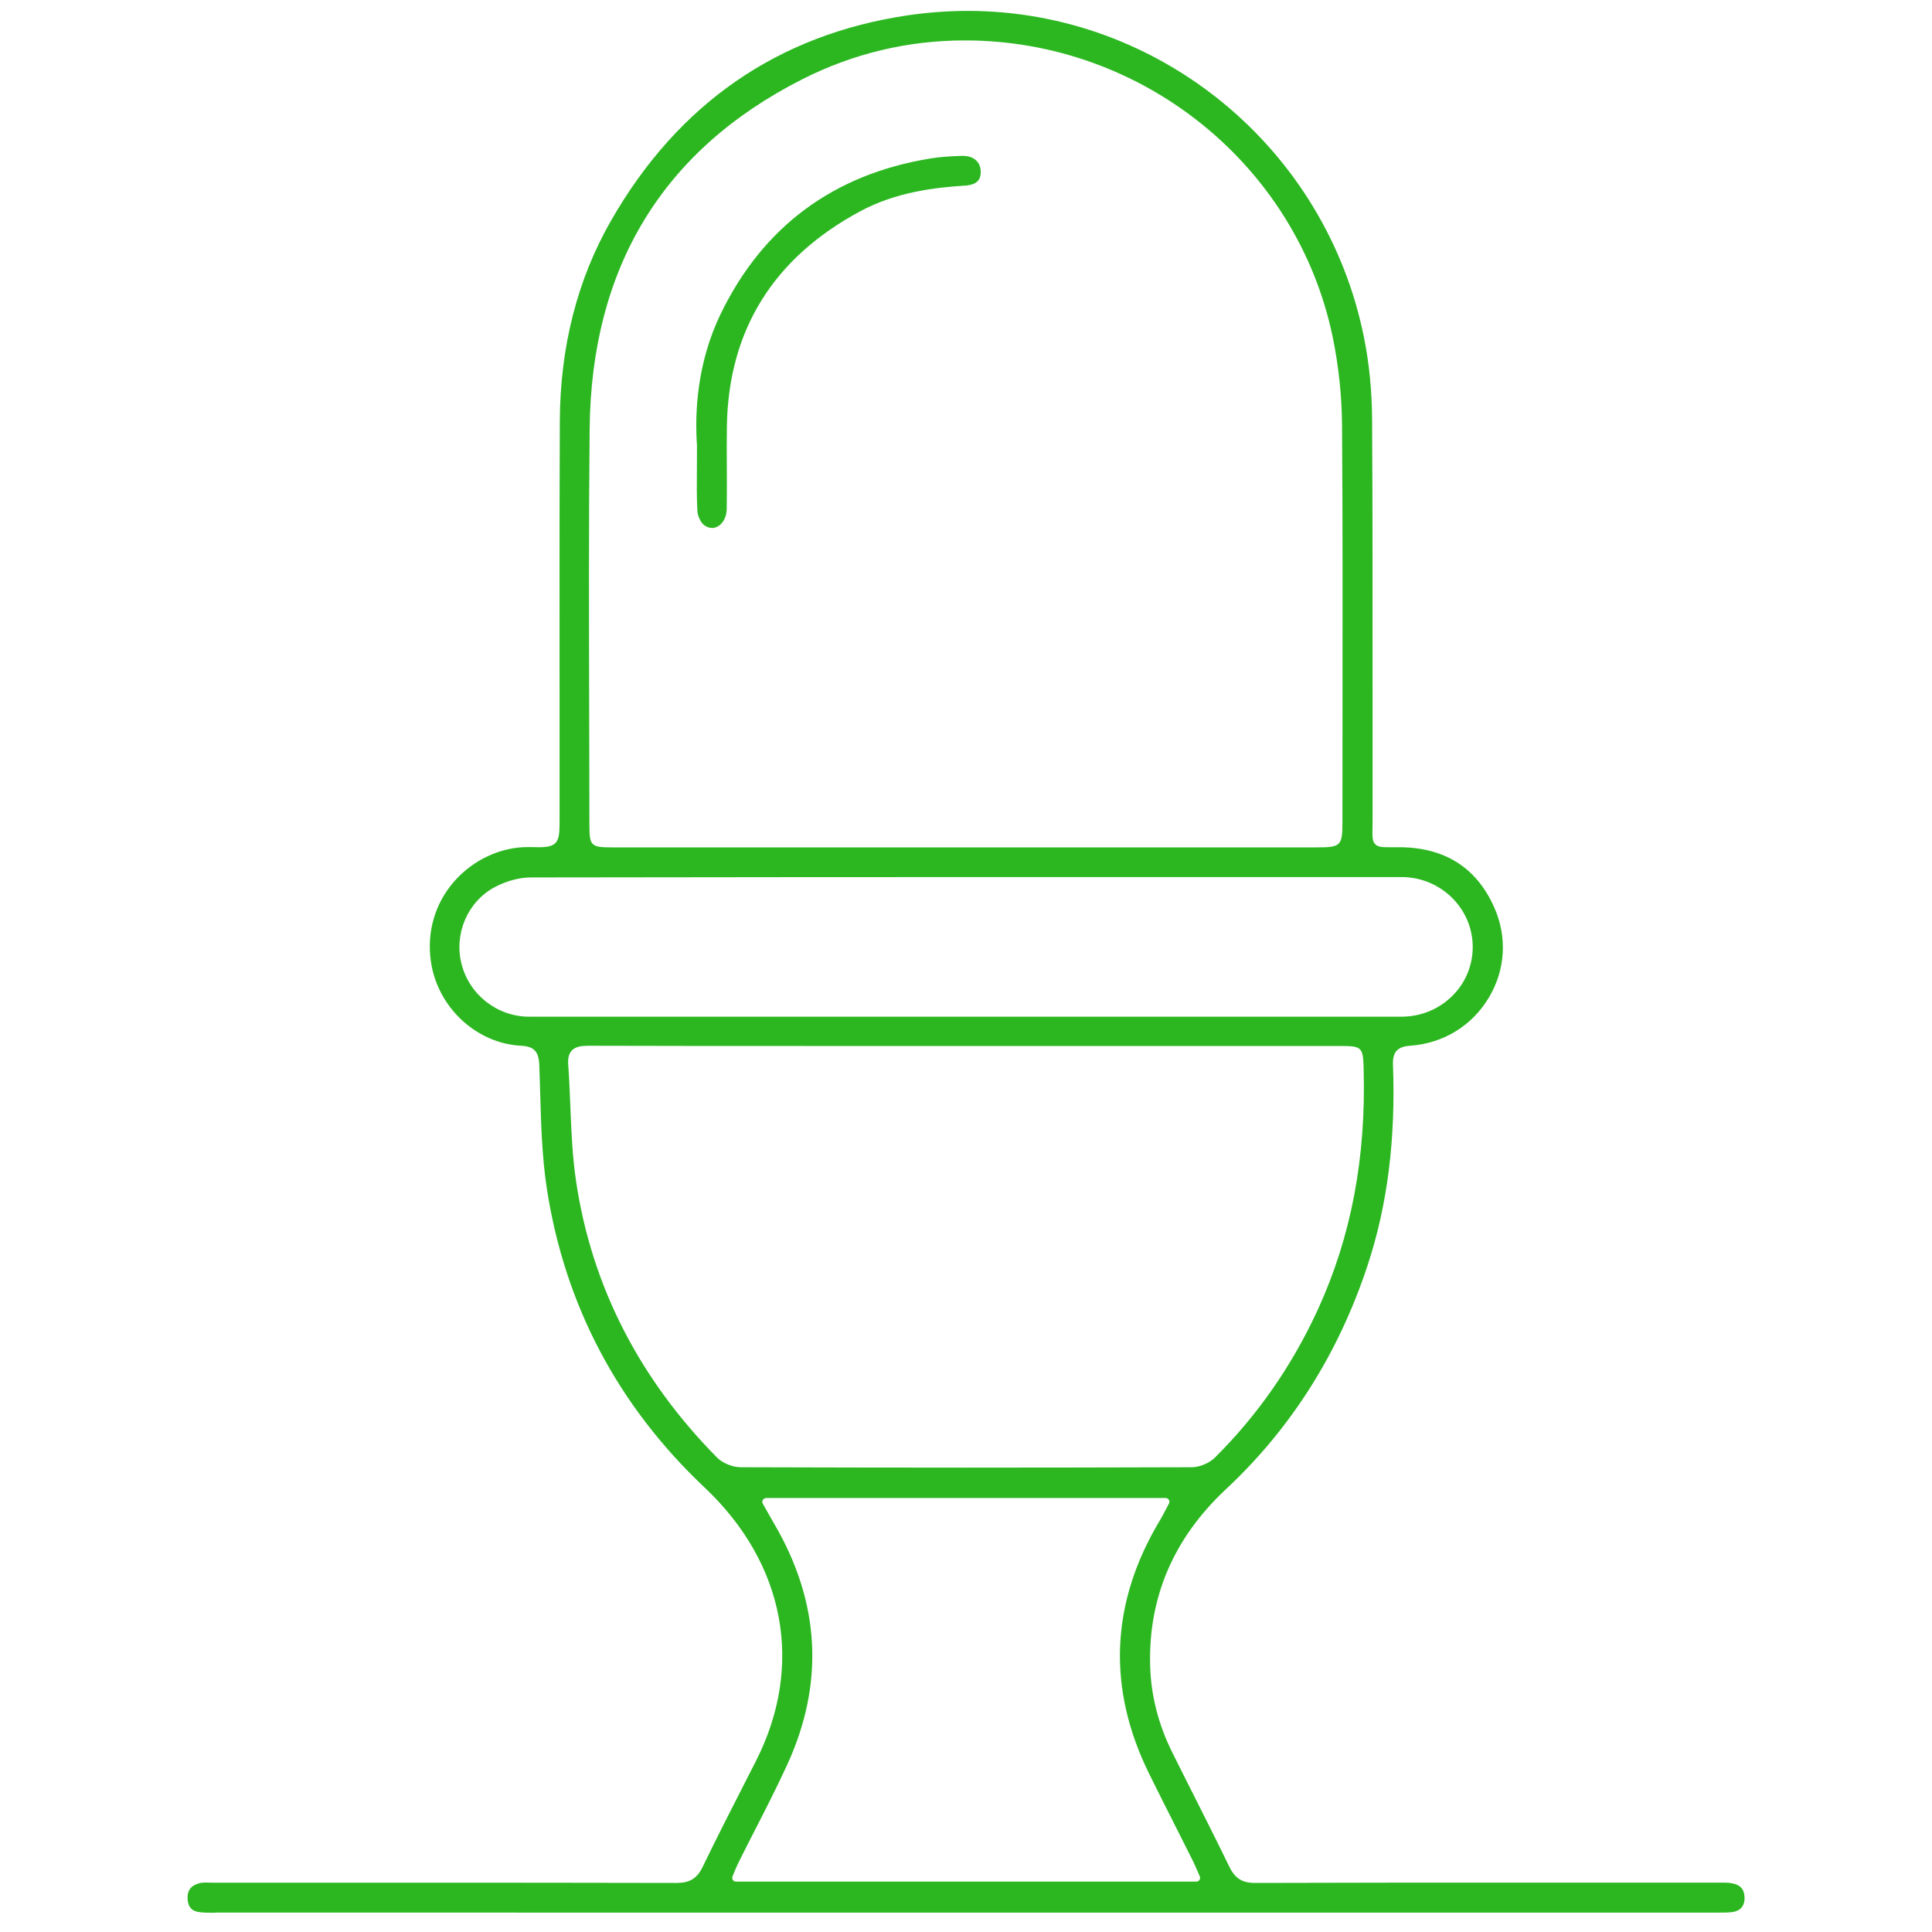 <svg xmlns="http://www.w3.org/2000/svg" id="a" viewBox="0 0 250 250"><defs><style>.b{fill:#2cb721;}</style></defs><path class="b" d="M27.84,247.51c-.64,0-1.26,0-1.88-.06-1.11-.09-1.65-.66-1.69-1.8-.04-1.06,.48-1.71,1.6-1.98,.19-.04,.41-.07,.69-.07,.16,0,.32,0,.49,.01,.17,0,.35,.01,.52,.01h25.02c11.66,0,23.32,0,34.97,.03,1.7,0,2.63-.58,3.35-2.05,1.8-3.72,3.71-7.46,5.56-11.08l1.35-2.65c6.26-12.32,3.79-25.54-6.63-35.37-11.22-10.59-18.09-23.59-20.42-38.64-.63-4.06-.75-8.29-.87-12.39-.04-1.24-.07-2.48-.12-3.71-.07-1.7-.7-2.36-2.34-2.44-5.84-.3-10.86-5.01-11.69-10.96-.53-3.8,.54-7.45,3-10.28,2.44-2.8,6-4.47,9.54-4.47,.13,0,.25,0,.38,0,.42,.01,.79,.02,1.11,.02,2.63,0,2.63-.95,2.63-3.75,0-5.04,0-10.07,0-15.11-.01-11.89-.02-24.19,.03-36.28,.04-9.62,2.27-18.33,6.61-25.91,8.67-15.15,21.58-24.09,38.36-26.59,2.59-.38,5.21-.58,7.81-.58,24.83,0,46.4,17.8,51.29,42.31,.67,3.34,1.02,6.91,1.04,10.58,.07,11.79,.06,23.78,.06,35.38,0,5.5,0,11.01,0,16.51,0,.4,0,.74-.01,1.04-.02,1.04-.03,1.62,.35,2.01,.35,.36,.91,.39,1.65,.39h1.38c5.89-.01,10.04,2.59,12.34,7.71,1.74,3.86,1.5,8.15-.67,11.76-2.19,3.66-5.91,5.92-10.2,6.22-1.62,.11-2.26,.82-2.2,2.43,.36,9.68-.71,18.17-3.27,25.94-3.74,11.38-9.91,21.14-18.34,29.01-6.76,6.31-10.07,14.01-9.81,22.89,.11,3.82,1.07,7.58,2.86,11.17,.93,1.88,1.88,3.75,2.82,5.62,1.51,3,3.08,6.11,4.57,9.18,.73,1.5,1.66,2.09,3.3,2.09,11.83-.04,23.63-.04,35.44-.04h25.24c2.2,0,2.58,.87,2.67,1.72,.12,1.22-.46,1.96-1.65,2.1-.52,.06-1.06,.06-1.56,.06H27.84Zm71.29-53.66c-.17,0-.33,.09-.42,.24-.09,.15-.09,.34,0,.49l.57,1.01c.34,.6,.62,1.11,.91,1.6,5.95,10.16,6.51,20.65,1.66,31.2-1.33,2.89-2.8,5.77-4.23,8.56-.71,1.39-1.42,2.77-2.11,4.17-.17,.35-.32,.71-.48,1.1l-.24,.58c-.06,.15-.05,.32,.04,.46,.09,.14,.24,.22,.41,.22h59.56c.17,0,.32-.08,.41-.22s.1-.31,.04-.46l-.32-.74c-.2-.46-.37-.85-.56-1.24-.73-1.45-1.46-2.9-2.19-4.35-1.16-2.3-2.32-4.59-3.46-6.9-5.51-11.15-5.03-22.23,1.43-32.94,.24-.4,.45-.81,.7-1.29,.13-.24,.26-.5,.41-.78,.08-.15,.08-.33-.01-.48-.09-.15-.25-.24-.42-.24h-51.7Zm-23.15-58.52c-.66,0-1.49,.07-1.99,.61-.38,.41-.53,1-.46,1.88,.13,1.75,.2,3.55,.27,5.28,.13,3.26,.27,6.64,.77,9.92,2.03,13.43,8.16,25.41,18.22,35.59,.71,.72,2.01,1.25,3.08,1.25,9.67,.03,19.33,.05,29,.05s19.56-.02,29.33-.05c1.04,0,2.29-.53,3.05-1.29,5.49-5.46,9.95-11.87,13.26-19.07,4.33-9.45,6.28-19.68,5.94-31.29v-.16c-.08-2.49-.29-2.7-2.85-2.7H104.2c-9.4,0-18.8,0-28.2-.03h-.02Zm80.02-3.77c8.45,0,16.9,0,25.34,0,2.48,0,4.8-.94,6.54-2.64,1.74-1.7,2.69-3.97,2.69-6.38,0-4.99-4.14-9.05-9.22-9.05-13.99,0-27.98,0-41.97,0-23.57,0-47.14,.01-70.71,.05-1.44,0-3.12,.45-4.62,1.24-3.53,1.86-5.35,6.07-4.31,10.02,1.04,3.98,4.65,6.76,8.76,6.76,8.98,0,17.96,0,26.94,0h60.56ZM124.86,5.23c-7.38,0-14.46,1.69-21.05,5.03-18.05,9.14-27.31,24.36-27.51,45.24-.12,12.03-.09,24.25-.06,36.08,.01,5.1,.02,10.21,.03,15.31,0,2.52,.24,2.76,2.82,2.76h91.3c3.11,0,3.32-.21,3.32-3.25,0-4.48,0-8.95,.01-13.43,.01-12.44,.03-25.31-.06-37.96-.03-3.82-.44-7.66-1.21-11.4-4.61-22.24-24.62-38.38-47.59-38.38Z"></path><path class="b" d="M92.14,68.32c-.36,0-.71-.13-1.04-.38-.43-.33-.83-1.17-.86-1.85-.09-1.73-.08-3.5-.06-5.56,0-.89,.01-1.83,.01-2.87-.3-4.29,0-10.68,3.05-17.01,5.47-11.31,14.6-18.09,27.13-20.14,1.32-.22,2.67-.29,4.06-.34h.16c1.31,0,2.19,.69,2.3,1.8,.06,.61-.05,1.09-.33,1.41-.32,.38-.89,.59-1.7,.64-3.89,.24-8.95,.84-13.57,3.33-11.22,6.04-17.01,15.37-17.23,27.73-.03,1.8-.02,3.6-.01,5.4,0,1.79,.02,3.58-.01,5.37-.03,1.54-.98,2.47-1.89,2.47Z"></path></svg>